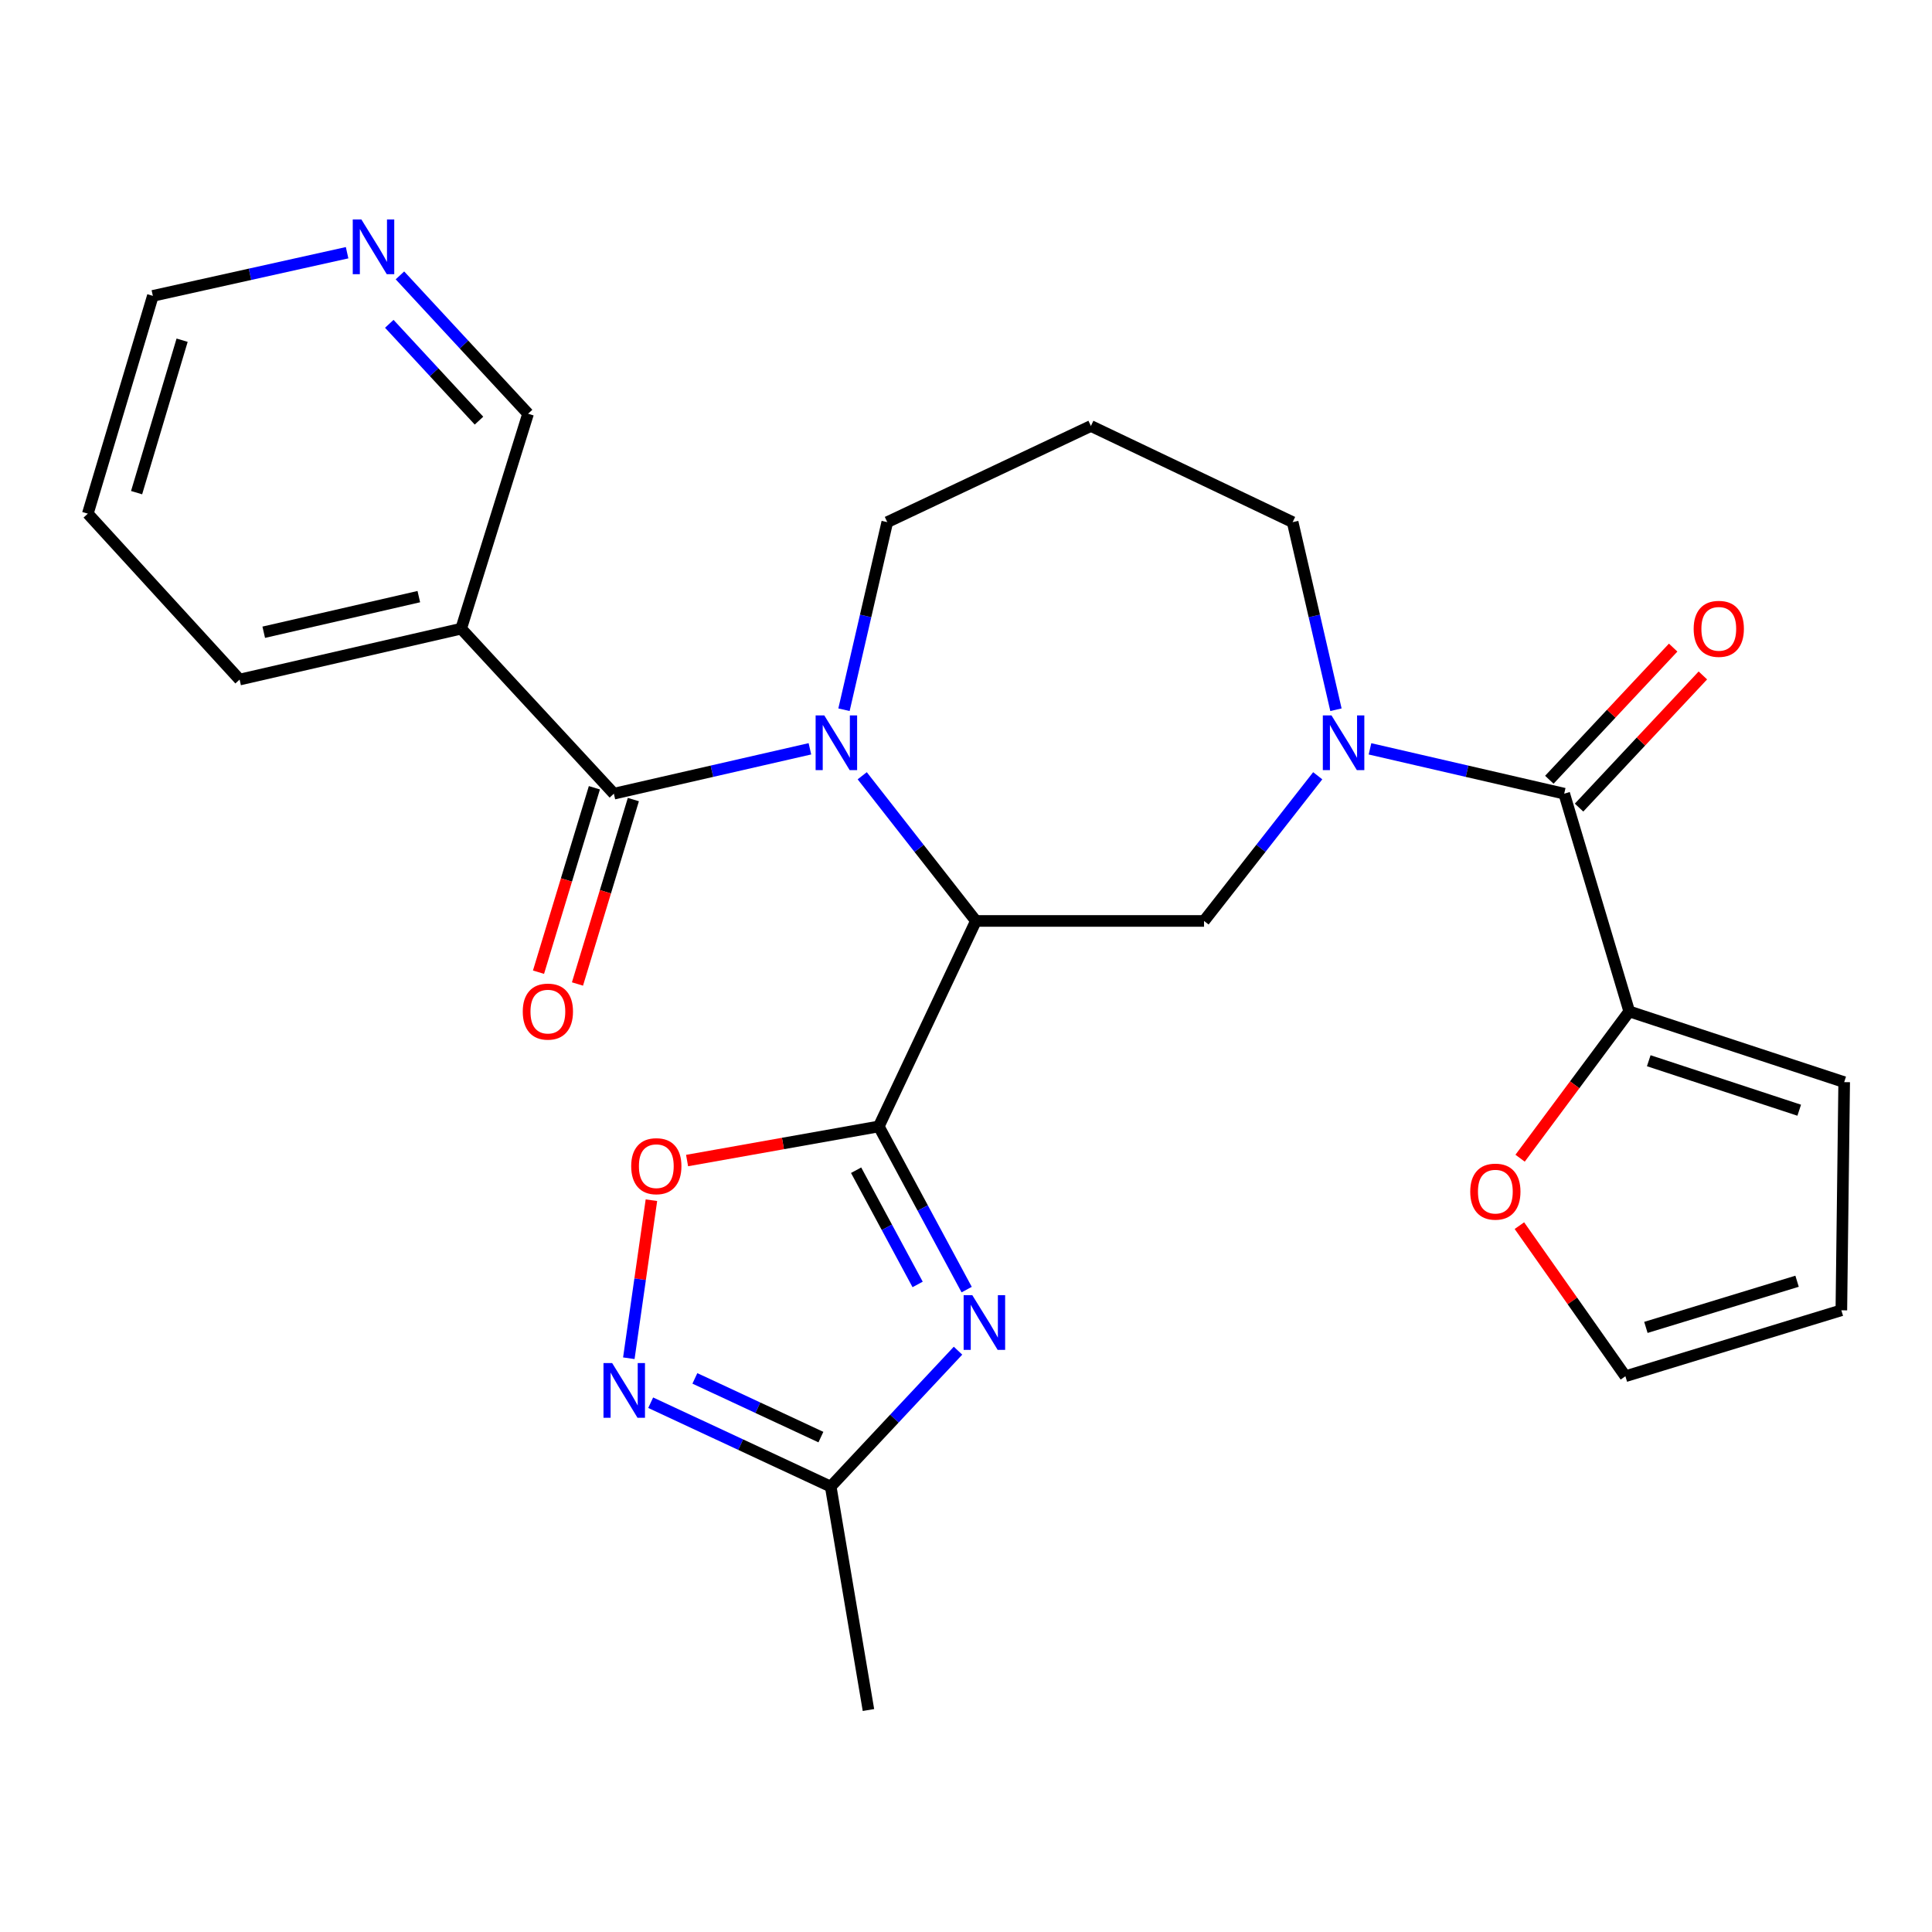 <?xml version='1.0' encoding='iso-8859-1'?>
<svg version='1.1' baseProfile='full'
              xmlns='http://www.w3.org/2000/svg'
                      xmlns:rdkit='http://www.rdkit.org/xml'
                      xmlns:xlink='http://www.w3.org/1999/xlink'
                  xml:space='preserve'
width='1000px' height='1000px' viewBox='0 0 1000 1000'>
<!-- END OF HEADER -->
<rect style='opacity:1.0;fill:#FFFFFF;stroke:none' width='1000' height='1000' x='0' y='0'> </rect>
<path class='bond-0' d='M 454.859,583.041 L 505.129,476.682' style='fill:none;fill-rule:evenodd;stroke:#000000;stroke-width:6px;stroke-linecap:butt;stroke-linejoin:miter;stroke-opacity:1' />
<path class='bond-2' d='M 454.859,583.041 L 477.601,625.27' style='fill:none;fill-rule:evenodd;stroke:#000000;stroke-width:6px;stroke-linecap:butt;stroke-linejoin:miter;stroke-opacity:1' />
<path class='bond-2' d='M 477.601,625.27 L 500.342,667.498' style='fill:none;fill-rule:evenodd;stroke:#0000FF;stroke-width:6px;stroke-linecap:butt;stroke-linejoin:miter;stroke-opacity:1' />
<path class='bond-2' d='M 443.124,605.703 L 459.043,635.263' style='fill:none;fill-rule:evenodd;stroke:#000000;stroke-width:6px;stroke-linecap:butt;stroke-linejoin:miter;stroke-opacity:1' />
<path class='bond-2' d='M 459.043,635.263 L 474.962,664.823' style='fill:none;fill-rule:evenodd;stroke:#0000FF;stroke-width:6px;stroke-linecap:butt;stroke-linejoin:miter;stroke-opacity:1' />
<path class='bond-7' d='M 454.859,583.041 L 405.245,591.87' style='fill:none;fill-rule:evenodd;stroke:#000000;stroke-width:6px;stroke-linecap:butt;stroke-linejoin:miter;stroke-opacity:1' />
<path class='bond-7' d='M 405.245,591.87 L 355.631,600.699' style='fill:none;fill-rule:evenodd;stroke:#FF0000;stroke-width:6px;stroke-linecap:butt;stroke-linejoin:miter;stroke-opacity:1' />
<path class='bond-1' d='M 505.129,476.682 L 475.707,439.108' style='fill:none;fill-rule:evenodd;stroke:#000000;stroke-width:6px;stroke-linecap:butt;stroke-linejoin:miter;stroke-opacity:1' />
<path class='bond-1' d='M 475.707,439.108 L 446.285,401.534' style='fill:none;fill-rule:evenodd;stroke:#0000FF;stroke-width:6px;stroke-linecap:butt;stroke-linejoin:miter;stroke-opacity:1' />
<path class='bond-6' d='M 505.129,476.682 L 623.209,476.682' style='fill:none;fill-rule:evenodd;stroke:#000000;stroke-width:6px;stroke-linecap:butt;stroke-linejoin:miter;stroke-opacity:1' />
<path class='bond-3' d='M 419.21,387.579 L 368.475,399.191' style='fill:none;fill-rule:evenodd;stroke:#0000FF;stroke-width:6px;stroke-linecap:butt;stroke-linejoin:miter;stroke-opacity:1' />
<path class='bond-3' d='M 368.475,399.191 L 317.739,410.804' style='fill:none;fill-rule:evenodd;stroke:#000000;stroke-width:6px;stroke-linecap:butt;stroke-linejoin:miter;stroke-opacity:1' />
<path class='bond-19' d='M 436.847,367.356 L 448.049,318.81' style='fill:none;fill-rule:evenodd;stroke:#0000FF;stroke-width:6px;stroke-linecap:butt;stroke-linejoin:miter;stroke-opacity:1' />
<path class='bond-19' d='M 448.049,318.81 L 459.25,270.264' style='fill:none;fill-rule:evenodd;stroke:#000000;stroke-width:6px;stroke-linecap:butt;stroke-linejoin:miter;stroke-opacity:1' />
<path class='bond-9' d='M 495.871,699.111 L 462.924,734.285' style='fill:none;fill-rule:evenodd;stroke:#0000FF;stroke-width:6px;stroke-linecap:butt;stroke-linejoin:miter;stroke-opacity:1' />
<path class='bond-9' d='M 462.924,734.285 L 429.976,769.459' style='fill:none;fill-rule:evenodd;stroke:#000000;stroke-width:6px;stroke-linecap:butt;stroke-linejoin:miter;stroke-opacity:1' />
<path class='bond-11' d='M 317.739,410.804 L 238.699,325.405' style='fill:none;fill-rule:evenodd;stroke:#000000;stroke-width:6px;stroke-linecap:butt;stroke-linejoin:miter;stroke-opacity:1' />
<path class='bond-13' d='M 307.653,407.747 L 293.191,455.474' style='fill:none;fill-rule:evenodd;stroke:#000000;stroke-width:6px;stroke-linecap:butt;stroke-linejoin:miter;stroke-opacity:1' />
<path class='bond-13' d='M 293.191,455.474 L 278.728,503.2' style='fill:none;fill-rule:evenodd;stroke:#FF0000;stroke-width:6px;stroke-linecap:butt;stroke-linejoin:miter;stroke-opacity:1' />
<path class='bond-13' d='M 327.825,413.86 L 313.362,461.586' style='fill:none;fill-rule:evenodd;stroke:#000000;stroke-width:6px;stroke-linecap:butt;stroke-linejoin:miter;stroke-opacity:1' />
<path class='bond-13' d='M 313.362,461.586 L 298.9,509.313' style='fill:none;fill-rule:evenodd;stroke:#FF0000;stroke-width:6px;stroke-linecap:butt;stroke-linejoin:miter;stroke-opacity:1' />
<path class='bond-4' d='M 682.053,401.534 L 652.631,439.108' style='fill:none;fill-rule:evenodd;stroke:#0000FF;stroke-width:6px;stroke-linecap:butt;stroke-linejoin:miter;stroke-opacity:1' />
<path class='bond-4' d='M 652.631,439.108 L 623.209,476.682' style='fill:none;fill-rule:evenodd;stroke:#000000;stroke-width:6px;stroke-linecap:butt;stroke-linejoin:miter;stroke-opacity:1' />
<path class='bond-5' d='M 709.104,387.601 L 759.365,399.202' style='fill:none;fill-rule:evenodd;stroke:#0000FF;stroke-width:6px;stroke-linecap:butt;stroke-linejoin:miter;stroke-opacity:1' />
<path class='bond-5' d='M 759.365,399.202 L 809.627,410.804' style='fill:none;fill-rule:evenodd;stroke:#000000;stroke-width:6px;stroke-linecap:butt;stroke-linejoin:miter;stroke-opacity:1' />
<path class='bond-20' d='M 691.489,367.356 L 680.282,318.81' style='fill:none;fill-rule:evenodd;stroke:#0000FF;stroke-width:6px;stroke-linecap:butt;stroke-linejoin:miter;stroke-opacity:1' />
<path class='bond-20' d='M 680.282,318.81 L 669.076,270.264' style='fill:none;fill-rule:evenodd;stroke:#000000;stroke-width:6px;stroke-linecap:butt;stroke-linejoin:miter;stroke-opacity:1' />
<path class='bond-10' d='M 809.627,410.804 L 843.292,523.521' style='fill:none;fill-rule:evenodd;stroke:#000000;stroke-width:6px;stroke-linecap:butt;stroke-linejoin:miter;stroke-opacity:1' />
<path class='bond-14' d='M 817.317,418.009 L 849.361,383.809' style='fill:none;fill-rule:evenodd;stroke:#000000;stroke-width:6px;stroke-linecap:butt;stroke-linejoin:miter;stroke-opacity:1' />
<path class='bond-14' d='M 849.361,383.809 L 881.404,349.608' style='fill:none;fill-rule:evenodd;stroke:#FF0000;stroke-width:6px;stroke-linecap:butt;stroke-linejoin:miter;stroke-opacity:1' />
<path class='bond-14' d='M 801.936,403.598 L 833.979,369.398' style='fill:none;fill-rule:evenodd;stroke:#000000;stroke-width:6px;stroke-linecap:butt;stroke-linejoin:miter;stroke-opacity:1' />
<path class='bond-14' d='M 833.979,369.398 L 866.023,335.197' style='fill:none;fill-rule:evenodd;stroke:#FF0000;stroke-width:6px;stroke-linecap:butt;stroke-linejoin:miter;stroke-opacity:1' />
<path class='bond-8' d='M 337.177,621.226 L 331.33,662.124' style='fill:none;fill-rule:evenodd;stroke:#FF0000;stroke-width:6px;stroke-linecap:butt;stroke-linejoin:miter;stroke-opacity:1' />
<path class='bond-8' d='M 331.33,662.124 L 325.482,703.023' style='fill:none;fill-rule:evenodd;stroke:#0000FF;stroke-width:6px;stroke-linecap:butt;stroke-linejoin:miter;stroke-opacity:1' />
<path class='bond-27' d='M 336.79,726.046 L 383.383,747.752' style='fill:none;fill-rule:evenodd;stroke:#0000FF;stroke-width:6px;stroke-linecap:butt;stroke-linejoin:miter;stroke-opacity:1' />
<path class='bond-27' d='M 383.383,747.752 L 429.976,769.459' style='fill:none;fill-rule:evenodd;stroke:#000000;stroke-width:6px;stroke-linecap:butt;stroke-linejoin:miter;stroke-opacity:1' />
<path class='bond-27' d='M 359.669,713.452 L 392.284,728.646' style='fill:none;fill-rule:evenodd;stroke:#0000FF;stroke-width:6px;stroke-linecap:butt;stroke-linejoin:miter;stroke-opacity:1' />
<path class='bond-27' d='M 392.284,728.646 L 424.899,743.841' style='fill:none;fill-rule:evenodd;stroke:#000000;stroke-width:6px;stroke-linecap:butt;stroke-linejoin:miter;stroke-opacity:1' />
<path class='bond-24' d='M 429.976,769.459 L 449.508,885.103' style='fill:none;fill-rule:evenodd;stroke:#000000;stroke-width:6px;stroke-linecap:butt;stroke-linejoin:miter;stroke-opacity:1' />
<path class='bond-12' d='M 843.292,523.521 L 815.047,561.502' style='fill:none;fill-rule:evenodd;stroke:#000000;stroke-width:6px;stroke-linecap:butt;stroke-linejoin:miter;stroke-opacity:1' />
<path class='bond-12' d='M 815.047,561.502 L 786.802,599.483' style='fill:none;fill-rule:evenodd;stroke:#FF0000;stroke-width:6px;stroke-linecap:butt;stroke-linejoin:miter;stroke-opacity:1' />
<path class='bond-15' d='M 843.292,523.521 L 954.545,560.113' style='fill:none;fill-rule:evenodd;stroke:#000000;stroke-width:6px;stroke-linecap:butt;stroke-linejoin:miter;stroke-opacity:1' />
<path class='bond-15' d='M 853.394,549.032 L 931.272,574.647' style='fill:none;fill-rule:evenodd;stroke:#000000;stroke-width:6px;stroke-linecap:butt;stroke-linejoin:miter;stroke-opacity:1' />
<path class='bond-22' d='M 238.699,325.405 L 273.336,214.14' style='fill:none;fill-rule:evenodd;stroke:#000000;stroke-width:6px;stroke-linecap:butt;stroke-linejoin:miter;stroke-opacity:1' />
<path class='bond-23' d='M 238.699,325.405 L 124.026,351.74' style='fill:none;fill-rule:evenodd;stroke:#000000;stroke-width:6px;stroke-linecap:butt;stroke-linejoin:miter;stroke-opacity:1' />
<path class='bond-23' d='M 216.78,308.813 L 136.51,327.247' style='fill:none;fill-rule:evenodd;stroke:#000000;stroke-width:6px;stroke-linecap:butt;stroke-linejoin:miter;stroke-opacity:1' />
<path class='bond-16' d='M 786.44,634.39 L 813.871,673.364' style='fill:none;fill-rule:evenodd;stroke:#FF0000;stroke-width:6px;stroke-linecap:butt;stroke-linejoin:miter;stroke-opacity:1' />
<path class='bond-16' d='M 813.871,673.364 L 841.301,712.339' style='fill:none;fill-rule:evenodd;stroke:#000000;stroke-width:6px;stroke-linecap:butt;stroke-linejoin:miter;stroke-opacity:1' />
<path class='bond-18' d='M 954.545,560.113 L 953.082,678.205' style='fill:none;fill-rule:evenodd;stroke:#000000;stroke-width:6px;stroke-linecap:butt;stroke-linejoin:miter;stroke-opacity:1' />
<path class='bond-29' d='M 841.301,712.339 L 953.082,678.205' style='fill:none;fill-rule:evenodd;stroke:#000000;stroke-width:6px;stroke-linecap:butt;stroke-linejoin:miter;stroke-opacity:1' />
<path class='bond-29' d='M 851.913,687.06 L 930.159,663.167' style='fill:none;fill-rule:evenodd;stroke:#000000;stroke-width:6px;stroke-linecap:butt;stroke-linejoin:miter;stroke-opacity:1' />
<path class='bond-17' d='M 207.007,142.54 L 240.172,178.34' style='fill:none;fill-rule:evenodd;stroke:#0000FF;stroke-width:6px;stroke-linecap:butt;stroke-linejoin:miter;stroke-opacity:1' />
<path class='bond-17' d='M 240.172,178.34 L 273.336,214.14' style='fill:none;fill-rule:evenodd;stroke:#000000;stroke-width:6px;stroke-linecap:butt;stroke-linejoin:miter;stroke-opacity:1' />
<path class='bond-17' d='M 201.495,167.604 L 224.71,192.664' style='fill:none;fill-rule:evenodd;stroke:#0000FF;stroke-width:6px;stroke-linecap:butt;stroke-linejoin:miter;stroke-opacity:1' />
<path class='bond-17' d='M 224.71,192.664 L 247.925,217.724' style='fill:none;fill-rule:evenodd;stroke:#000000;stroke-width:6px;stroke-linecap:butt;stroke-linejoin:miter;stroke-opacity:1' />
<path class='bond-30' d='M 179.659,130.806 L 129.39,141.975' style='fill:none;fill-rule:evenodd;stroke:#0000FF;stroke-width:6px;stroke-linecap:butt;stroke-linejoin:miter;stroke-opacity:1' />
<path class='bond-30' d='M 129.39,141.975 L 79.12,153.144' style='fill:none;fill-rule:evenodd;stroke:#000000;stroke-width:6px;stroke-linecap:butt;stroke-linejoin:miter;stroke-opacity:1' />
<path class='bond-21' d='M 459.25,270.264 L 564.649,220.487' style='fill:none;fill-rule:evenodd;stroke:#000000;stroke-width:6px;stroke-linecap:butt;stroke-linejoin:miter;stroke-opacity:1' />
<path class='bond-28' d='M 669.076,270.264 L 564.649,220.487' style='fill:none;fill-rule:evenodd;stroke:#000000;stroke-width:6px;stroke-linecap:butt;stroke-linejoin:miter;stroke-opacity:1' />
<path class='bond-26' d='M 124.026,351.74 L 45.455,265.873' style='fill:none;fill-rule:evenodd;stroke:#000000;stroke-width:6px;stroke-linecap:butt;stroke-linejoin:miter;stroke-opacity:1' />
<path class='bond-25' d='M 79.12,153.144 L 45.455,265.873' style='fill:none;fill-rule:evenodd;stroke:#000000;stroke-width:6px;stroke-linecap:butt;stroke-linejoin:miter;stroke-opacity:1' />
<path class='bond-25' d='M 94.266,176.085 L 70.7,254.995' style='fill:none;fill-rule:evenodd;stroke:#000000;stroke-width:6px;stroke-linecap:butt;stroke-linejoin:miter;stroke-opacity:1' />
<path  class='atom-2' d='M 426.644 370.285
L 435.924 385.285
Q 436.844 386.765, 438.324 389.445
Q 439.804 392.125, 439.884 392.285
L 439.884 370.285
L 443.644 370.285
L 443.644 398.605
L 439.764 398.605
L 429.804 382.205
Q 428.644 380.285, 427.404 378.085
Q 426.204 375.885, 425.844 375.205
L 425.844 398.605
L 422.164 398.605
L 422.164 370.285
L 426.644 370.285
' fill='#0000FF'/>
<path  class='atom-3' d='M 503.26 670.38
L 512.54 685.38
Q 513.46 686.86, 514.94 689.54
Q 516.42 692.22, 516.5 692.38
L 516.5 670.38
L 520.26 670.38
L 520.26 698.7
L 516.38 698.7
L 506.42 682.3
Q 505.26 680.38, 504.02 678.18
Q 502.82 675.98, 502.46 675.3
L 502.46 698.7
L 498.78 698.7
L 498.78 670.38
L 503.26 670.38
' fill='#0000FF'/>
<path  class='atom-5' d='M 689.174 370.285
L 698.454 385.285
Q 699.374 386.765, 700.854 389.445
Q 702.334 392.125, 702.414 392.285
L 702.414 370.285
L 706.174 370.285
L 706.174 398.605
L 702.294 398.605
L 692.334 382.205
Q 691.174 380.285, 689.934 378.085
Q 688.734 375.885, 688.374 375.205
L 688.374 398.605
L 684.694 398.605
L 684.694 370.285
L 689.174 370.285
' fill='#0000FF'/>
<path  class='atom-8' d='M 326.707 603.613
Q 326.707 596.813, 330.067 593.013
Q 333.427 589.213, 339.707 589.213
Q 345.987 589.213, 349.347 593.013
Q 352.707 596.813, 352.707 603.613
Q 352.707 610.493, 349.307 614.413
Q 345.907 618.293, 339.707 618.293
Q 333.467 618.293, 330.067 614.413
Q 326.707 610.533, 326.707 603.613
M 339.707 615.093
Q 344.027 615.093, 346.347 612.213
Q 348.707 609.293, 348.707 603.613
Q 348.707 598.053, 346.347 595.253
Q 344.027 592.413, 339.707 592.413
Q 335.387 592.413, 333.027 595.213
Q 330.707 598.013, 330.707 603.613
Q 330.707 609.333, 333.027 612.213
Q 335.387 615.093, 339.707 615.093
' fill='#FF0000'/>
<path  class='atom-9' d='M 316.842 705.509
L 326.122 720.509
Q 327.042 721.989, 328.522 724.669
Q 330.002 727.349, 330.082 727.509
L 330.082 705.509
L 333.842 705.509
L 333.842 733.829
L 329.962 733.829
L 320.002 717.429
Q 318.842 715.509, 317.602 713.309
Q 316.402 711.109, 316.042 710.429
L 316.042 733.829
L 312.362 733.829
L 312.362 705.509
L 316.842 705.509
' fill='#0000FF'/>
<path  class='atom-13' d='M 760.994 616.786
Q 760.994 609.986, 764.354 606.186
Q 767.714 602.386, 773.994 602.386
Q 780.274 602.386, 783.634 606.186
Q 786.994 609.986, 786.994 616.786
Q 786.994 623.666, 783.594 627.586
Q 780.194 631.466, 773.994 631.466
Q 767.754 631.466, 764.354 627.586
Q 760.994 623.706, 760.994 616.786
M 773.994 628.266
Q 778.314 628.266, 780.634 625.386
Q 782.994 622.466, 782.994 616.786
Q 782.994 611.226, 780.634 608.426
Q 778.314 605.586, 773.994 605.586
Q 769.674 605.586, 767.314 608.386
Q 764.994 611.186, 764.994 616.786
Q 764.994 622.506, 767.314 625.386
Q 769.674 628.266, 773.994 628.266
' fill='#FF0000'/>
<path  class='atom-14' d='M 270.582 523.601
Q 270.582 516.801, 273.942 513.001
Q 277.302 509.201, 283.582 509.201
Q 289.862 509.201, 293.222 513.001
Q 296.582 516.801, 296.582 523.601
Q 296.582 530.481, 293.182 534.401
Q 289.782 538.281, 283.582 538.281
Q 277.342 538.281, 273.942 534.401
Q 270.582 530.521, 270.582 523.601
M 283.582 535.081
Q 287.902 535.081, 290.222 532.201
Q 292.582 529.281, 292.582 523.601
Q 292.582 518.041, 290.222 515.241
Q 287.902 512.401, 283.582 512.401
Q 279.262 512.401, 276.902 515.201
Q 274.582 518.001, 274.582 523.601
Q 274.582 529.321, 276.902 532.201
Q 279.262 535.081, 283.582 535.081
' fill='#FF0000'/>
<path  class='atom-15' d='M 876.639 325.485
Q 876.639 318.685, 879.999 314.885
Q 883.359 311.085, 889.639 311.085
Q 895.919 311.085, 899.279 314.885
Q 902.639 318.685, 902.639 325.485
Q 902.639 332.365, 899.239 336.285
Q 895.839 340.165, 889.639 340.165
Q 883.399 340.165, 879.999 336.285
Q 876.639 332.405, 876.639 325.485
M 889.639 336.965
Q 893.959 336.965, 896.279 334.085
Q 898.639 331.165, 898.639 325.485
Q 898.639 319.925, 896.279 317.125
Q 893.959 314.285, 889.639 314.285
Q 885.319 314.285, 882.959 317.085
Q 880.639 319.885, 880.639 325.485
Q 880.639 331.205, 882.959 334.085
Q 885.319 336.965, 889.639 336.965
' fill='#FF0000'/>
<path  class='atom-18' d='M 187.064 113.609
L 196.344 128.609
Q 197.264 130.089, 198.744 132.769
Q 200.224 135.449, 200.304 135.609
L 200.304 113.609
L 204.064 113.609
L 204.064 141.929
L 200.184 141.929
L 190.224 125.529
Q 189.064 123.609, 187.824 121.409
Q 186.624 119.209, 186.264 118.529
L 186.264 141.929
L 182.584 141.929
L 182.584 113.609
L 187.064 113.609
' fill='#0000FF'/>
</svg>
